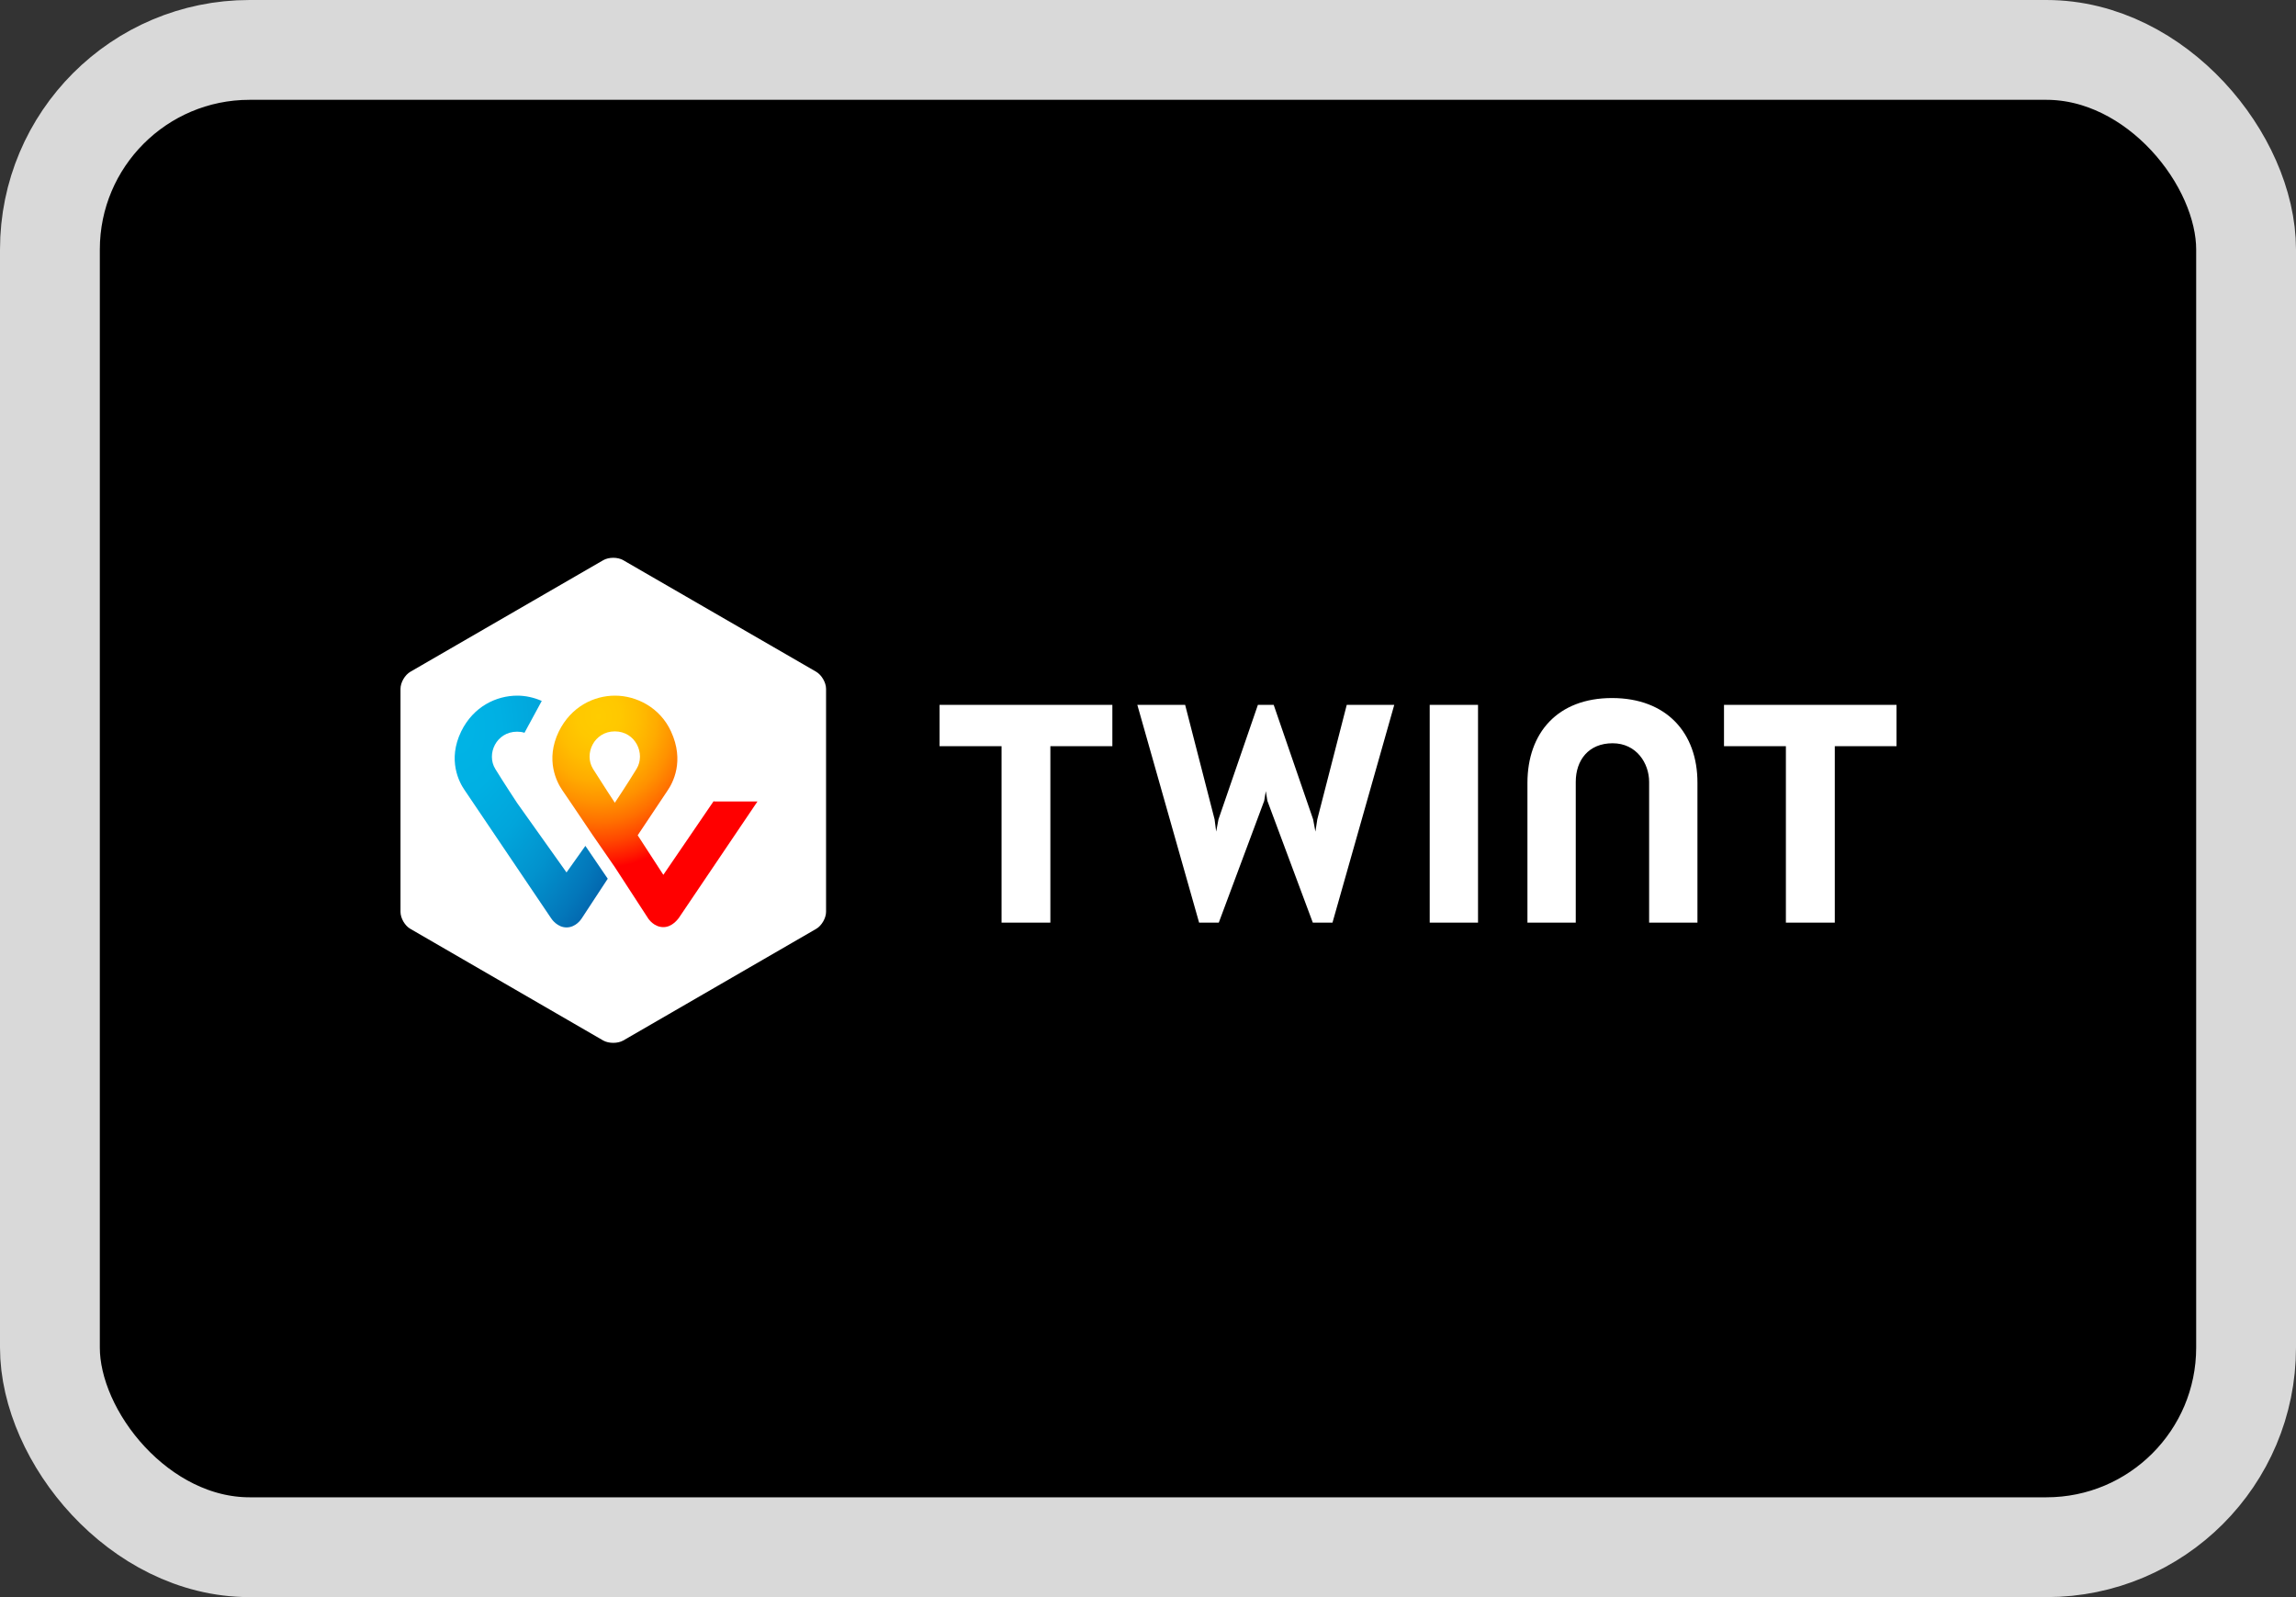 <svg width="23" height="16" viewBox="0 0 23 16" fill="none" xmlns="http://www.w3.org/2000/svg">
<rect x="0" y="0" width="23" height="16" fill="#333333" stroke="none"/>
<rect x="0.5" y="0.5" width="22" height="15" rx="2" fill="black" stroke="#D9D9D9"/>
<g clip-path="url(#clip0_6947_41678)">
<path d="M19 5.553H4V10.447H19V5.553Z" fill="black"/>
<path d="M8.275 9.135C8.275 9.198 8.23 9.275 8.175 9.306L6.243 10.424C6.188 10.455 6.099 10.455 6.043 10.424L4.112 9.306C4.056 9.275 4.012 9.198 4.012 9.135V6.901C4.012 6.837 4.056 6.761 4.112 6.729L6.043 5.612C6.099 5.58 6.188 5.58 6.243 5.612L8.175 6.729C8.23 6.761 8.275 6.837 8.275 6.901V9.135ZM18.998 7.061H17.27V7.475H17.89V9.243H18.38V7.475H18.998L18.998 7.061ZM11.143 7.061H9.412V7.475H10.033V9.243H10.522V7.475H11.143L11.143 7.061ZM16.148 6.993C15.604 6.993 15.301 7.341 15.301 7.844V9.243H15.785V7.833C15.785 7.615 15.914 7.446 16.154 7.446C16.393 7.446 16.52 7.646 16.52 7.833V9.243H17.004V7.844C17.006 7.341 16.693 6.993 16.148 6.993ZM14.322 7.061V9.243H14.806V7.061L14.322 7.061ZM12.68 7.926L12.696 8.023L13.151 9.243H13.348L13.967 7.061H13.491L13.196 8.208L13.177 8.331L13.154 8.208L12.759 7.061H12.601L12.206 8.208L12.183 8.331L12.167 8.208L11.872 7.061H11.393L12.012 9.243H12.209L12.664 8.023L12.68 7.926" fill="white"/>
<path d="M7.151 8.023L6.645 8.764L6.388 8.368L6.685 7.923C6.74 7.844 6.859 7.625 6.722 7.328C6.611 7.085 6.372 6.969 6.161 6.969C5.951 6.969 5.722 7.077 5.598 7.328C5.459 7.615 5.58 7.839 5.632 7.915C5.632 7.915 5.798 8.158 5.935 8.363L6.159 8.687L6.495 9.204C6.498 9.207 6.551 9.288 6.645 9.288C6.735 9.288 6.79 9.207 6.798 9.199L7.588 8.029H7.151V8.023L7.151 8.023ZM6.159 8.042C6.159 8.042 6.027 7.841 5.94 7.702C5.848 7.551 5.951 7.327 6.159 7.327C6.366 7.327 6.469 7.551 6.377 7.702C6.293 7.841 6.159 8.042 6.159 8.042Z" fill="url(#paint0_radial_6947_41678)"/>
<path d="M5.675 8.74L5.18 8.044C5.18 8.044 5.048 7.844 4.962 7.704C4.869 7.554 4.972 7.33 5.18 7.33C5.206 7.33 5.23 7.333 5.254 7.341L5.427 7.022C5.348 6.987 5.262 6.969 5.183 6.969C4.972 6.969 4.743 7.077 4.62 7.327C4.48 7.615 4.601 7.839 4.654 7.915L5.52 9.198C5.527 9.209 5.583 9.291 5.675 9.291C5.767 9.291 5.82 9.212 5.827 9.201L6.088 8.803L5.864 8.474L5.675 8.74L5.675 8.74Z" fill="url(#paint1_radial_6947_41678)"/>
</g>
<defs>
<radialGradient id="paint0_radial_6947_41678" cx="0" cy="0" r="1" gradientUnits="userSpaceOnUse" gradientTransform="translate(5.994 7.172) scale(2.327 2.627)">
<stop stop-color="#FFCC00"/>
<stop offset="0.092" stop-color="#FFC800"/>
<stop offset="0.174" stop-color="#FFBD00"/>
<stop offset="0.253" stop-color="#FFAB00"/>
<stop offset="0.33" stop-color="#FF9100"/>
<stop offset="0.405" stop-color="#FF7000"/>
<stop offset="0.479" stop-color="#FF4700"/>
<stop offset="0.55" stop-color="#FF1800"/>
<stop offset="0.582" stop-color="#FF0000"/>
<stop offset="1" stop-color="#FF0000"/>
</radialGradient>
<radialGradient id="paint1_radial_6947_41678" cx="0" cy="0" r="1" gradientUnits="userSpaceOnUse" gradientTransform="translate(4.592 7.306) scale(2.134 3.231)">
<stop stop-color="#00B4E6"/>
<stop offset="0.201" stop-color="#00B0E3"/>
<stop offset="0.39" stop-color="#01A5DB"/>
<stop offset="0.574" stop-color="#0292CD"/>
<stop offset="0.755" stop-color="#0377BA"/>
<stop offset="0.932" stop-color="#0455A1"/>
<stop offset="1" stop-color="#054696"/>
</radialGradient>
<clipPath id="clip0_6947_41678">
<rect width="15" height="4.895" fill="white" transform="translate(4 5.553)"/>
</clipPath>
</defs>
</svg>

